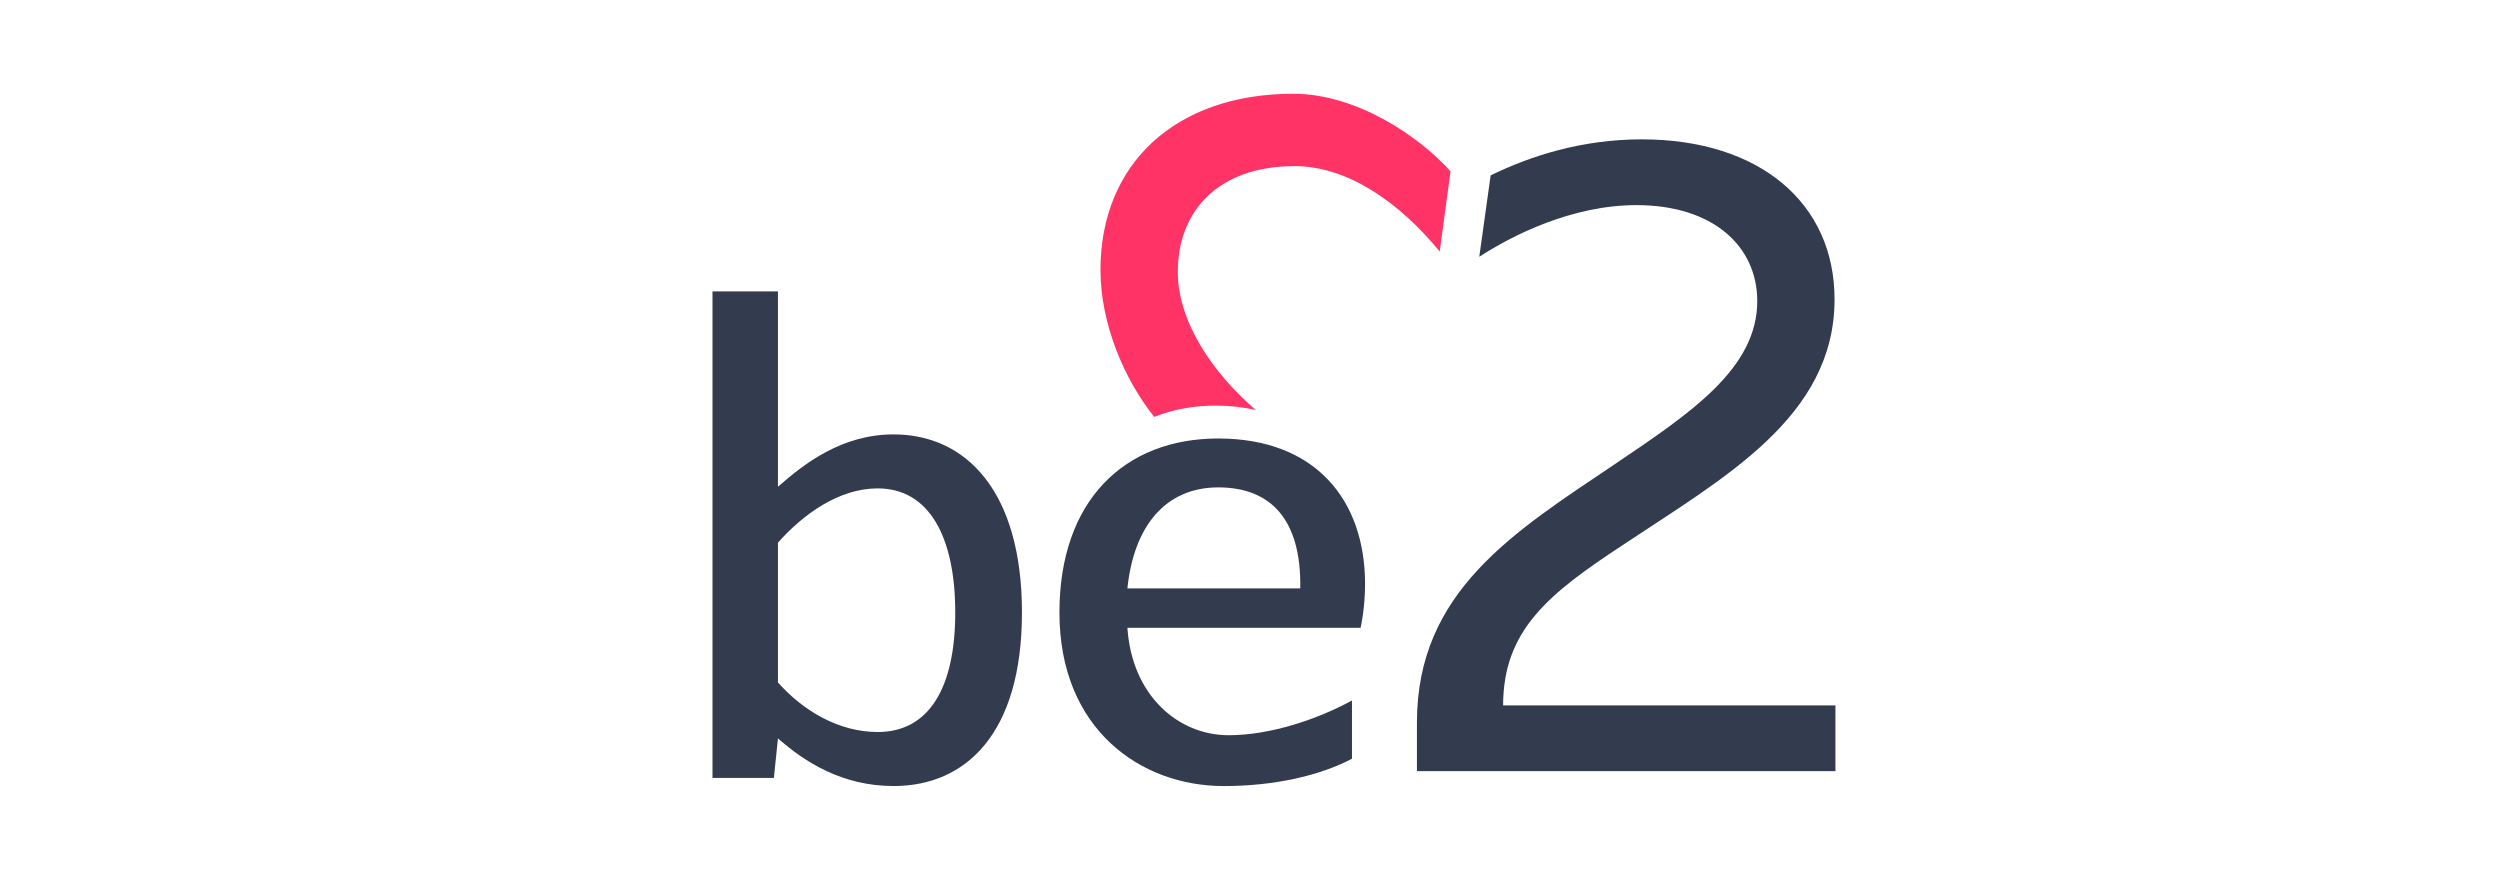 <?xml version="1.0" encoding="UTF-8" standalone="no"?>
<svg
   width="400"
   height="140"
   viewBox="0 0 400 140"
   version="1.1"
   id="svg1275"
   sodipodi:docname="be2.svg"
   inkscape:version="1.2.2 (b0a84865, 2022-12-01)"
   xmlns:inkscape="http://www.inkscape.org/namespaces/inkscape"
   xmlns:sodipodi="http://sodipodi.sourceforge.net/DTD/sodipodi-0.dtd"
   xmlns="http://www.w3.org/2000/svg"
   xmlns:svg="http://www.w3.org/2000/svg"
   xmlns:rdf="http://www.w3.org/1999/02/22-rdf-syntax-ns#"
   xmlns:cc="http://creativecommons.org/ns#"
   xmlns:dc="http://purl.org/dc/elements/1.1/">
  <defs
     id="defs1279" />
  <sodipodi:namedview
     id="namedview1277"
     pagecolor="#ffffff"
     bordercolor="#666666"
     borderopacity="1.0"
     inkscape:pageshadow="2"
     inkscape:pageopacity="0.0"
     inkscape:pagecheckerboard="0"
     showgrid="false"
     inkscape:zoom="1"
     inkscape:cx="268"
     inkscape:cy="239"
     inkscape:window-width="1310"
     inkscape:window-height="1046"
     inkscape:window-x="0"
     inkscape:window-y="25"
     inkscape:window-maximized="0"
     inkscape:current-layer="svg1275"
     inkscape:showpageshadow="2"
     inkscape:deskcolor="#d1d1d1" />
  <title
     id="title1263">img/logo_claim_vertical_pos_80x67</title>
  <desc
     id="desc1265">Created with Sketch.</desc>
  <g
     fill="none"
     id="g1273"
     transform="matrix(2.261,0,0,2.261,114.001,15)">
    <path
       d="m 4.631,31.768 v 9.892 c 1.799,2.024 4.317,3.507 7.06,3.507 3.642,0 5.486,-3.148 5.486,-8.454 0,-5.351 -1.844,-8.786 -5.486,-8.786 -2.743,0 -5.261,1.817 -7.06,3.84 z M 0,13.988 h 4.631 v 13.823 c 1.889,-1.663 4.541,-3.705 8.184,-3.705 5.126,0 9.083,4.02 9.083,12.609 0,8.543 -3.957,12.275 -9.083,12.275 -3.643,0 -6.295,-1.709 -8.184,-3.372 L 4.343,48.415 H -0.001 V 13.989 Z m 55.948,29.293 c 0,-5.345 3.27,-7.923 8.426,-11.318 7.168,-4.779 15.028,-9.055 15.028,-17.418 0,-6.791 -5.282,-11.318 -13.645,-11.318 -4.236,0 -7.848,1.165 -10.692,2.548 l -0.805,5.762 c 2.318,-1.507 6.557,-3.656 11.12,-3.656 5.408,0 8.551,2.893 8.551,6.791 0,4.779 -4.716,7.922 -10.123,11.57 -7.105,4.779 -13.959,8.991 -13.959,18.235 v 3.459 H 79.465 V 43.283 H 55.948 Z"
       fill="#333c4e"
       id="path1267"
       sodipodi:nodetypes="ccssscccccssscccccscssccsscsccccs" />
    <path
       d="m 41.1,0 c -8.363,0 -13.645,4.984 -13.645,12.461 0,3.837 1.694,7.77 3.805,10.409 1.307,-0.527 2.76,-0.801 4.331,-0.801 1.028,0 1.979,0.109 2.857,0.314 -3.052,-2.631 -5.521,-6.238 -5.521,-9.784 0,-4.292 2.856,-7.477 8.264,-7.477 3.894,0 7.568,2.746 10.27,6.044 l 0.765,-5.68 C 49.932,2.938 45.513,0 41.102,0"
       fill="#ff3366"
       id="path1269" />
    <path
       d="m 35.792,27.856 c 3.687,0 5.89,2.248 5.8,7.149 H 29.361 c 0.45,-4.407 2.698,-7.149 6.43,-7.149 m 0.736,17.537 c -3.597,0 -6.851,-2.833 -7.166,-7.599 h 16.502 c 0,0 0.315,-1.349 0.315,-3.102 0,-5.936 -3.507,-10.297 -10.387,-10.297 -6.655,0 -11.241,4.407 -11.241,12.32 0,8.274 5.772,12.276 11.617,12.276 3.602,0 6.807,-0.736 9.085,-1.934 v -4.122 c -2.381,1.302 -5.73,2.458 -8.725,2.458"
       fill="#333c4e"
       id="path1271" />
  </g>
</svg>
